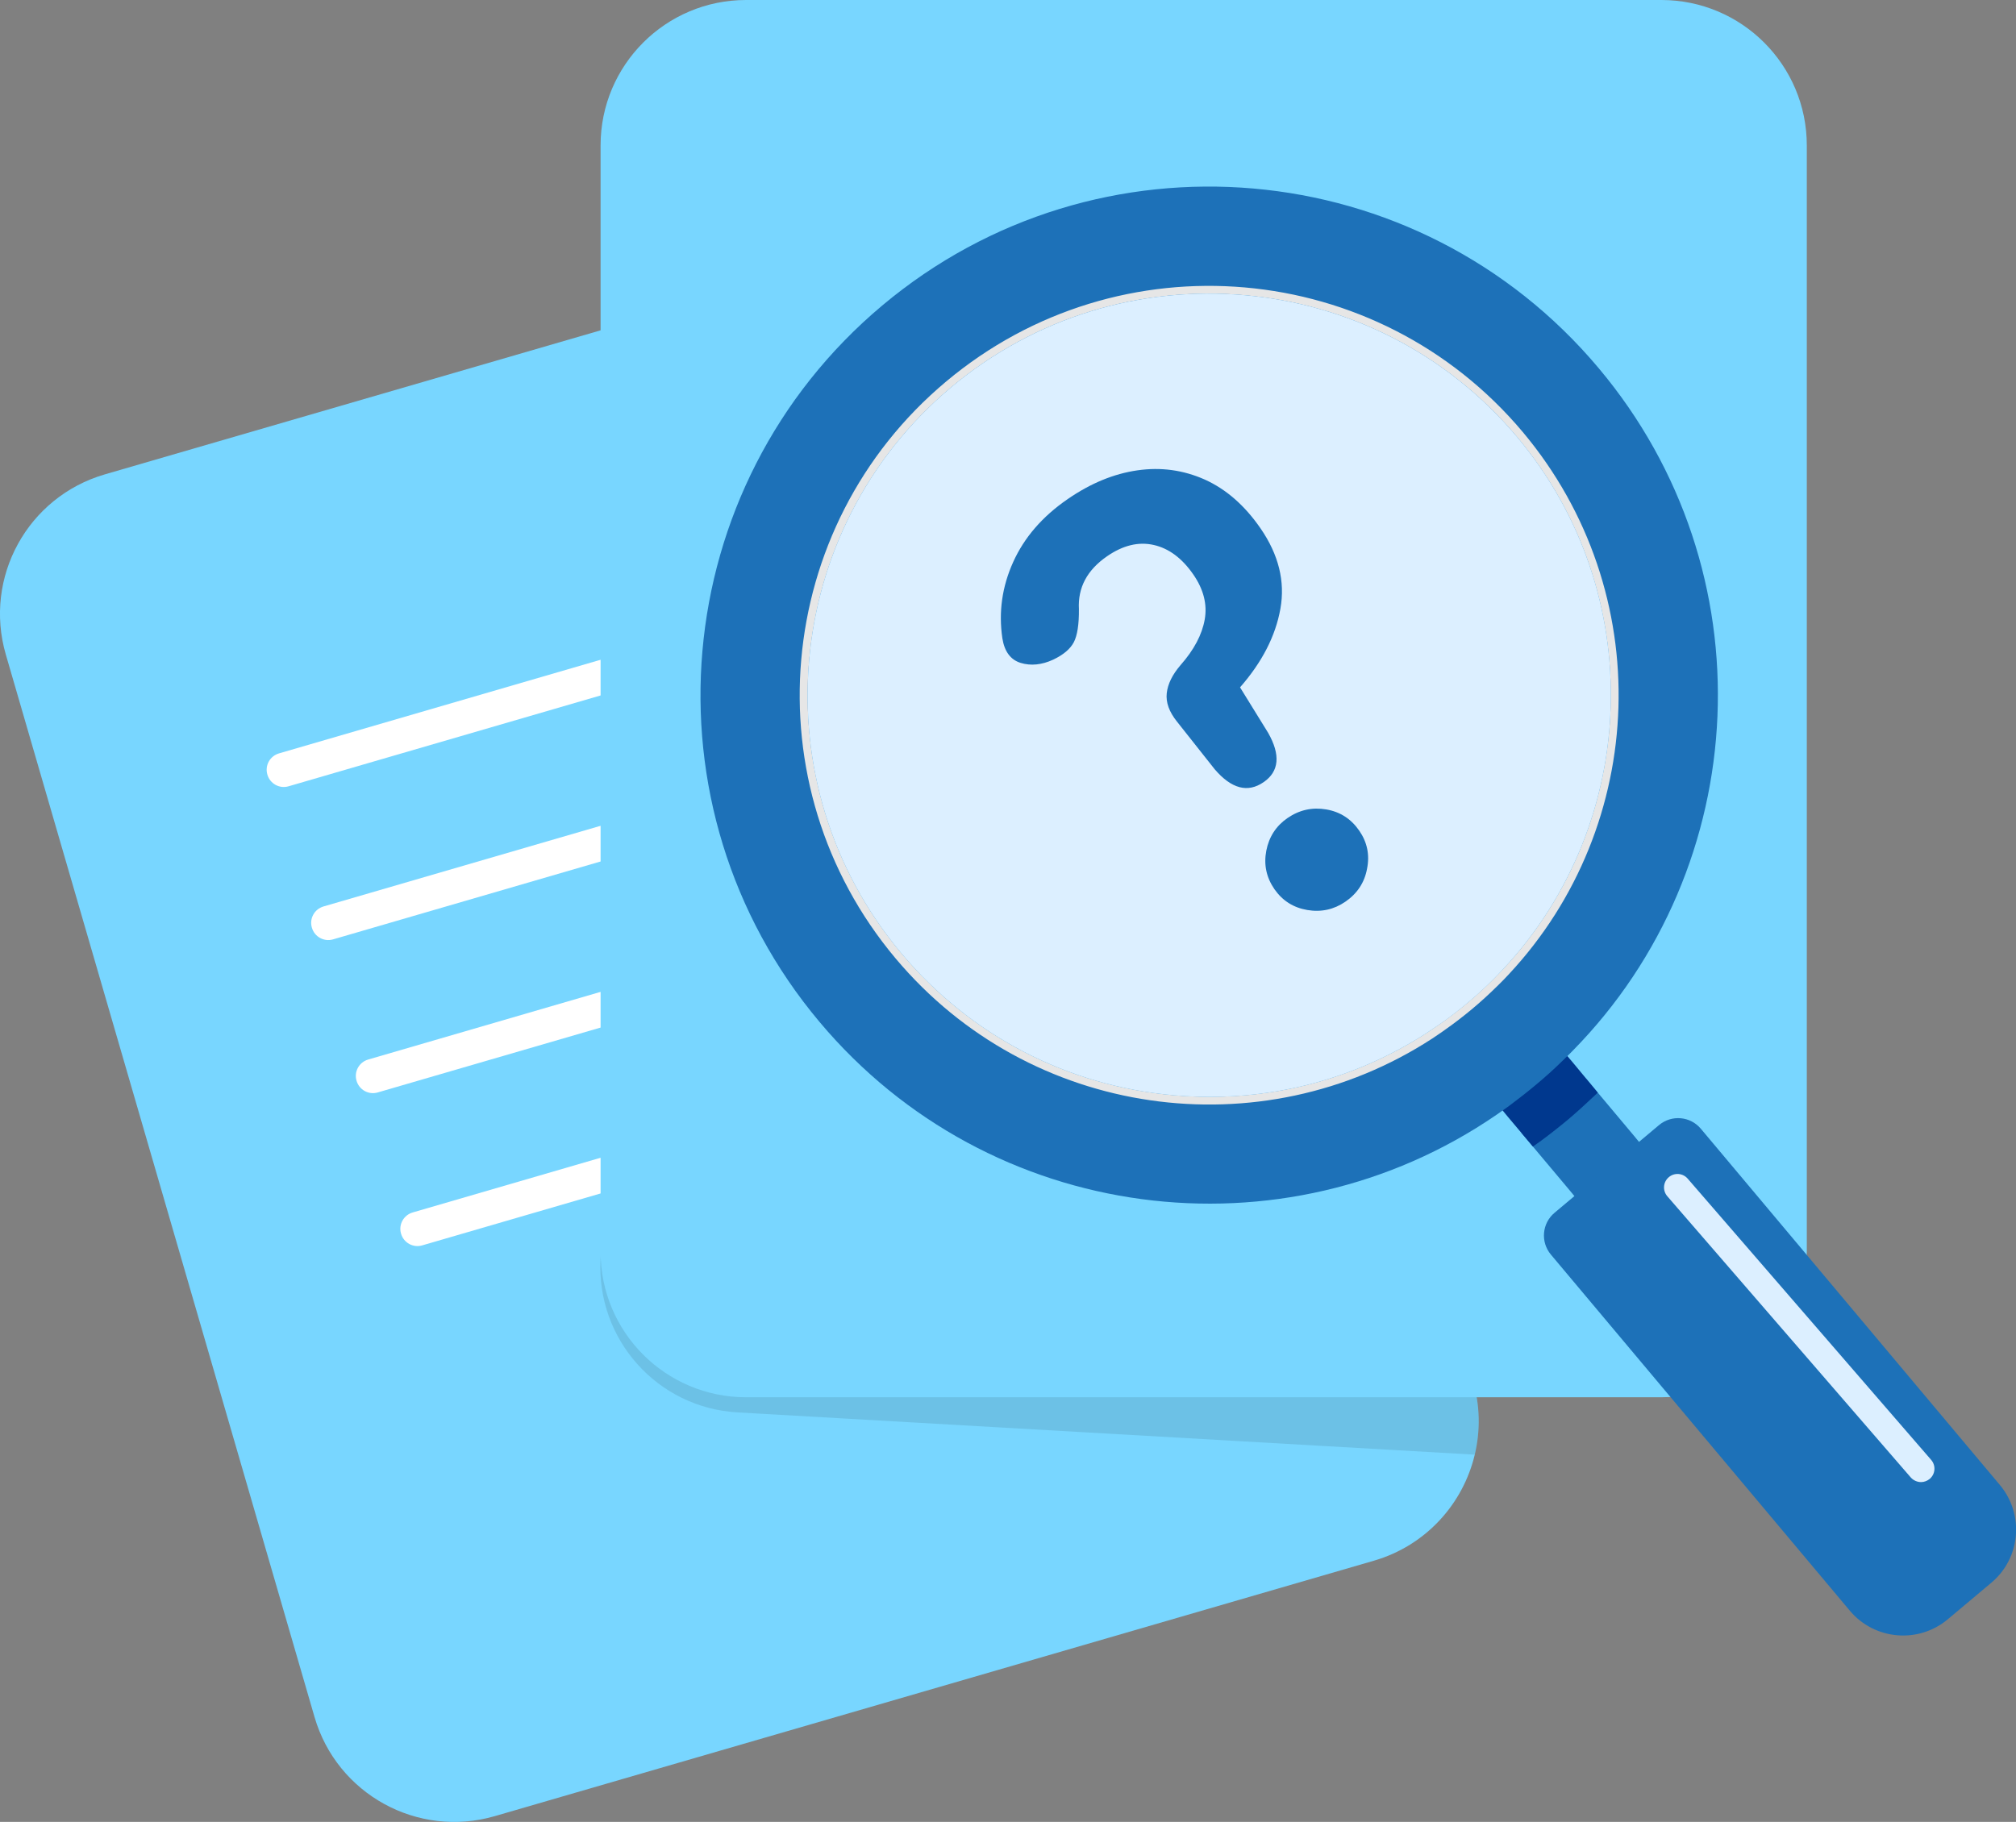 <?xml version="1.0" encoding="utf-8"?>
<!-- Generator: Adobe Illustrator 26.3.1, SVG Export Plug-In . SVG Version: 6.00 Build 0)  -->
<svg version="1.1" id="レイヤー_1" xmlns="http://www.w3.org/2000/svg" xmlns:xlink="http://www.w3.org/1999/xlink" x="0px"
	 y="0px" viewBox="0 0 1358.8 1228.3" style="enable-background:new 0 0 1358.8 1228.3;" xml:space="preserve">
<rect x="0" y="0" width="1358.8" height="1228.3" fill="#808080" stroke="none"/>
<style type="text/css">
	.st0{fill:#78D6FF;}
	.st1{fill:#FFFFFF;}
	.st2{opacity:0.1;}
	.st3{fill:#E6E6E6;}
	.st4{fill:#1D71B8;}
	.st5{fill:#00388E;}
	.st6{fill:#DCEFFF;}
</style>
<g>
	<g>
		<path class="st0" d="M994,980.7c-7.9,33.2-32.9,61.3-68,71.5l-592.5,172.2c-52,15.1-106.4-14.8-121.5-66.8L3.9,441.2
			c-15.1-52,14.8-106.3,66.8-121.4l370.6-107.7l221.9-64.5c52-15.1,106.3,14.8,121.4,66.8l208.1,716.4
			C997.7,947.6,997.8,964.8,994,980.7z"/>
	</g>
	<path class="st1" d="M785.5,358l-591,172.1c-6.1,1.8-12.5-1.7-14.3-7.9l0,0c-1.8-6.1,1.7-12.5,7.9-14.3l591-172.1
		c6.1-1.8,12.5,1.7,14.3,7.9l0,0C795.1,349.8,791.6,356.2,785.5,358z"/>
	<path class="st1" d="M815.5,461.2l-591,172.1c-6.1,1.8-12.5-1.7-14.3-7.9l0,0c-1.8-6.1,1.7-12.5,7.9-14.3l591-172.1
		c6.1-1.8,12.5,1.7,14.3,7.9l0,0C825.2,453,821.7,459.4,815.5,461.2z"/>
	<path class="st1" d="M845.6,564.4l-591,172.1c-6.1,1.8-12.5-1.7-14.3-7.9l0,0c-1.8-6.1,1.7-12.5,7.9-14.3l591-172.1
		c6.1-1.8,12.5,1.7,14.3,7.9l0,0C855.2,556.2,851.7,562.6,845.6,564.4z"/>
	<path class="st1" d="M875.6,667.5l-591,172.1c-6.1,1.8-12.5-1.7-14.3-7.9l0,0c-1.8-6.1,1.7-12.5,7.9-14.3l591-172.1
		c6.1-1.8,12.5,1.7,14.3,7.9l0,0C885.3,659.3,881.7,665.7,875.6,667.5z"/>
	<g>
		<path class="st2" d="M994,980.7L497,952.2c-54-3.1-95.3-49.4-92.2-103.5l36.5-636.6l221.9-64.5c52-15.1,106.3,14.8,121.4,66.8
			l208.1,716.4C997.7,947.6,997.8,964.8,994,980.7z"/>
		<g>
			<g>
				<path class="st0" d="M1119.8,942h-617c-54.1,0-98-43.9-98-98V98c0-54.1,43.9-98,98-98h617c54.1,0,98,43.9,98,98v746
					C1217.8,898.1,1174,942,1119.8,942z"/>
			</g>
		</g>
		<g>
			<g>
				<g>
					<g>
						<g>
							<path class="st3" d="M1016.6,664.7l6.1,7.3c-0.8,0.8-1.6,1.6-2.4,2.5c-5.4,5.4-11.2,10.7-17.2,15.7c-6,5-12.1,9.8-18.5,14.2
								c-1.4,1-2.9,2-4.3,2.9c-0.5,0.3-1,0.7-1.5,1l-5.9-7l-3.4-4l-3.3-4c1.4-1,2.9-2,4.3-2.9c6.3-4.5,12.5-9.2,18.5-14.2
								c6-5,11.8-10.3,17.2-15.7c1.2-1.2,2.5-2.5,3.6-3.7l3.4,4L1016.6,664.7z"/>
						</g>
						<g>
							<path class="st4" d="M1130.6,800.6l-6.9,5.8l-36.7,30.8l-22.6-26.9l-3.3-4l-3.3-4l-32.4-38.6c0.5-0.3,0.9-0.7,1.4-1
								c1.4-1,2.8-2,4.2-3c6.2-4.6,12.3-9.4,18.3-14.4c6-5,11.8-10.2,17.3-15.6c0.8-0.8,1.7-1.6,2.5-2.4l32.2,38.4l3.3,4l3.3,3.9
								l16.8,20L1130.6,800.6z"/>
						</g>
					</g>
				</g>
				<g>
					<g>
						<path class="st4" d="M1246.8,1085.9l-201.5-240.1c-7.1-8.5-6-21.1,2.5-28.2l70.4-59.1c8.5-7.1,21.1-6,28.2,2.5l201.5,240.1
							c16.6,19.8,14.1,49.4-5.8,66l-29.3,24.6C1293,1108.3,1263.4,1105.7,1246.8,1085.9z"/>
					</g>
				</g>
				<g>
					<g>
						<path class="st5" d="M1076.9,736.6c-0.8,0.8-1.7,1.6-2.5,2.4c-5.6,5.3-11.3,10.5-17.3,15.6c-6,5-12.1,9.8-18.3,14.4
							c-1.4,1-2.8,2-4.2,3c-0.5,0.3-0.9,0.7-1.4,1l-17-20.2l-3.3-4l-3.3-4l-30.6-36.5c0.5-0.3,1-0.6,1.5-1c1.4-1,2.9-2,4.3-2.9
							c6.3-4.5,12.5-9.2,18.5-14.2c6-5,11.8-10.3,17.2-15.7c0.8-0.8,1.6-1.6,2.4-2.5l30.4,36.2l3.3,4l3.4,4L1076.9,736.6z"/>
					</g>
				</g>
				<g>
					<g>
						<g>
							<path class="st4" d="M1077.6,248.3c-121.7-145.1-338-164-483-42.3c-145,121.7-164,338-42.2,483
								c114.4,136.3,312.4,161.3,456.2,62.6c1.4-1,2.9-2,4.3-3c1.4-1,2.8-2,4.2-3c6.2-4.6,12.3-9.4,18.3-14.4
								c6-5,11.8-10.2,17.3-15.6c1.2-1.2,2.5-2.4,3.7-3.6c1.2-1.2,2.5-2.4,3.7-3.7C1182.2,584,1192.1,384.7,1077.6,248.3z
								 M641,261.3c114.4-96,285.5-81,381.5,33.4c88.6,105.6,82.6,259.7-9,358.2c-1.2,1.3-2.4,2.5-3.6,3.8c-1.2,1.2-2.4,2.5-3.6,3.7
								c-5.4,5.4-11.2,10.7-17.2,15.7c-6,5-12.1,9.8-18.5,14.2c-1.4,1-2.9,2-4.3,2.9c-1.4,1-2.9,1.9-4.3,2.9
								c-50.4,32.7-109.8,47.6-170.6,42.3c-72.1-6.3-137.3-40.3-183.8-95.7C511.6,528.4,526.6,357.2,641,261.3z"/>
						</g>
					</g>
				</g>
				<g>
					<g>
						<path class="st3" d="M1026.4,291.3c-98-116.7-272-132-388.8-34c-116.8,97.9-132,272-34,388.8c90.6,108,246.4,129.1,361.7,54.1
							c1.5-1,2.9-1.9,4.3-2.9c1.4-1,2.9-1.9,4.3-3c6.3-4.4,12.5-9.2,18.5-14.2c6-5,11.7-10.3,17.2-15.7c1.2-1.2,2.5-2.5,3.7-3.7
							c1.2-1.3,2.4-2.5,3.6-3.8C1110.8,556.4,1117,399.4,1026.4,291.3z M1013.5,652.9c-1.2,1.3-2.4,2.5-3.6,3.8
							c-1.2,1.2-2.4,2.5-3.6,3.7c-5.4,5.4-11.2,10.7-17.2,15.7c-6,5-12.1,9.8-18.5,14.2c-1.4,1-2.9,2-4.3,2.9
							c-1.4,1-2.9,1.9-4.3,2.9c-50.4,32.7-109.8,47.6-170.6,42.3c-72.1-6.3-137.3-40.3-183.8-95.7c-96-114.4-81-285.5,33.4-381.5
							c114.4-96,285.5-81,381.5,33.4C1111.1,400.3,1105.1,554.4,1013.5,652.9z"/>
					</g>
					<g>
						<path class="st6" d="M1013.5,652.9c-1.2,1.3-2.4,2.5-3.6,3.8c-1.2,1.2-2.4,2.5-3.6,3.7c-5.4,5.4-11.2,10.7-17.2,15.7
							c-6,5-12.1,9.8-18.5,14.2c-1.4,1-2.9,2-4.3,2.9c-1.4,1-2.9,1.9-4.3,2.9c-50.4,32.7-109.8,47.6-170.6,42.3
							c-72.1-6.3-137.3-40.3-183.8-95.7c-96-114.4-81-285.5,33.4-381.5c114.4-96,285.5-81,381.5,33.4
							C1111.1,400.3,1105.1,554.4,1013.5,652.9z"/>
					</g>
				</g>
				<g>
					<g>
						<path class="st6" d="M1294.8,999.2c-2.5,0-5.1-1.1-6.9-3.1l-164.1-189.6c-3.3-3.8-2.9-9.5,0.9-12.8c3.8-3.3,9.5-2.9,12.8,0.9
							l164.1,189.6c3.3,3.8,2.9,9.5-0.9,12.8C1299,998.4,1296.9,999.2,1294.8,999.2z"/>
					</g>
				</g>
			</g>
		</g>
		<g>
			<path class="st4" d="M851.7,527.3c-10.7,7.4-21.7,4.5-33-8.7l-25.4-32.1c-5.3-6.6-7.6-13-6.9-19.2c0.7-6.2,3.8-12.5,9.3-18.9
				c9.1-10.3,14.5-20.6,16.3-30.8c1.8-10.2-0.8-20.3-7.7-30.3c-7.6-11-16.5-17.6-26.7-19.9c-10.2-2.3-20.7,0.2-31.4,7.6
				c-13.5,9.3-19.8,21.2-19,35.7c0.1,10.3-1.1,17.7-3.4,22.2c-2.4,4.6-7,8.5-13.9,11.8c-7.8,3.6-15.2,4.3-22,2.2
				c-6.8-2.1-10.9-7.7-12.3-16.6c-2.6-17.7-0.2-34.8,7.3-51.4c7.5-16.6,19.7-30.7,36.7-42.4c15.5-10.7,31.1-17.1,47-19.4
				c15.9-2.3,31-0.2,45.4,6.2c14.4,6.5,26.9,17.4,37.6,32.9c12.2,17.7,16.7,35.8,13.4,54.2c-3.3,18.5-12.4,36.1-27.2,53l18.9,30.6
				C863.2,508.9,862.2,520.1,851.7,527.3z M906.8,607.9c-7.7,5.3-16.3,7.2-25.7,5.6c-9.4-1.6-16.7-6.3-22.1-14
				c-5.5-8-7.3-16.6-5.5-26c1.8-9.3,6.6-16.7,14.3-22c8-5.5,16.7-7.4,26.1-5.8c9.4,1.6,16.8,6.4,22.3,14.4
				c5.3,7.7,7.1,16.3,5.2,25.6C919.7,595,914.8,602.4,906.8,607.9z"/>
		</g>
	</g>
</g>
</svg>
